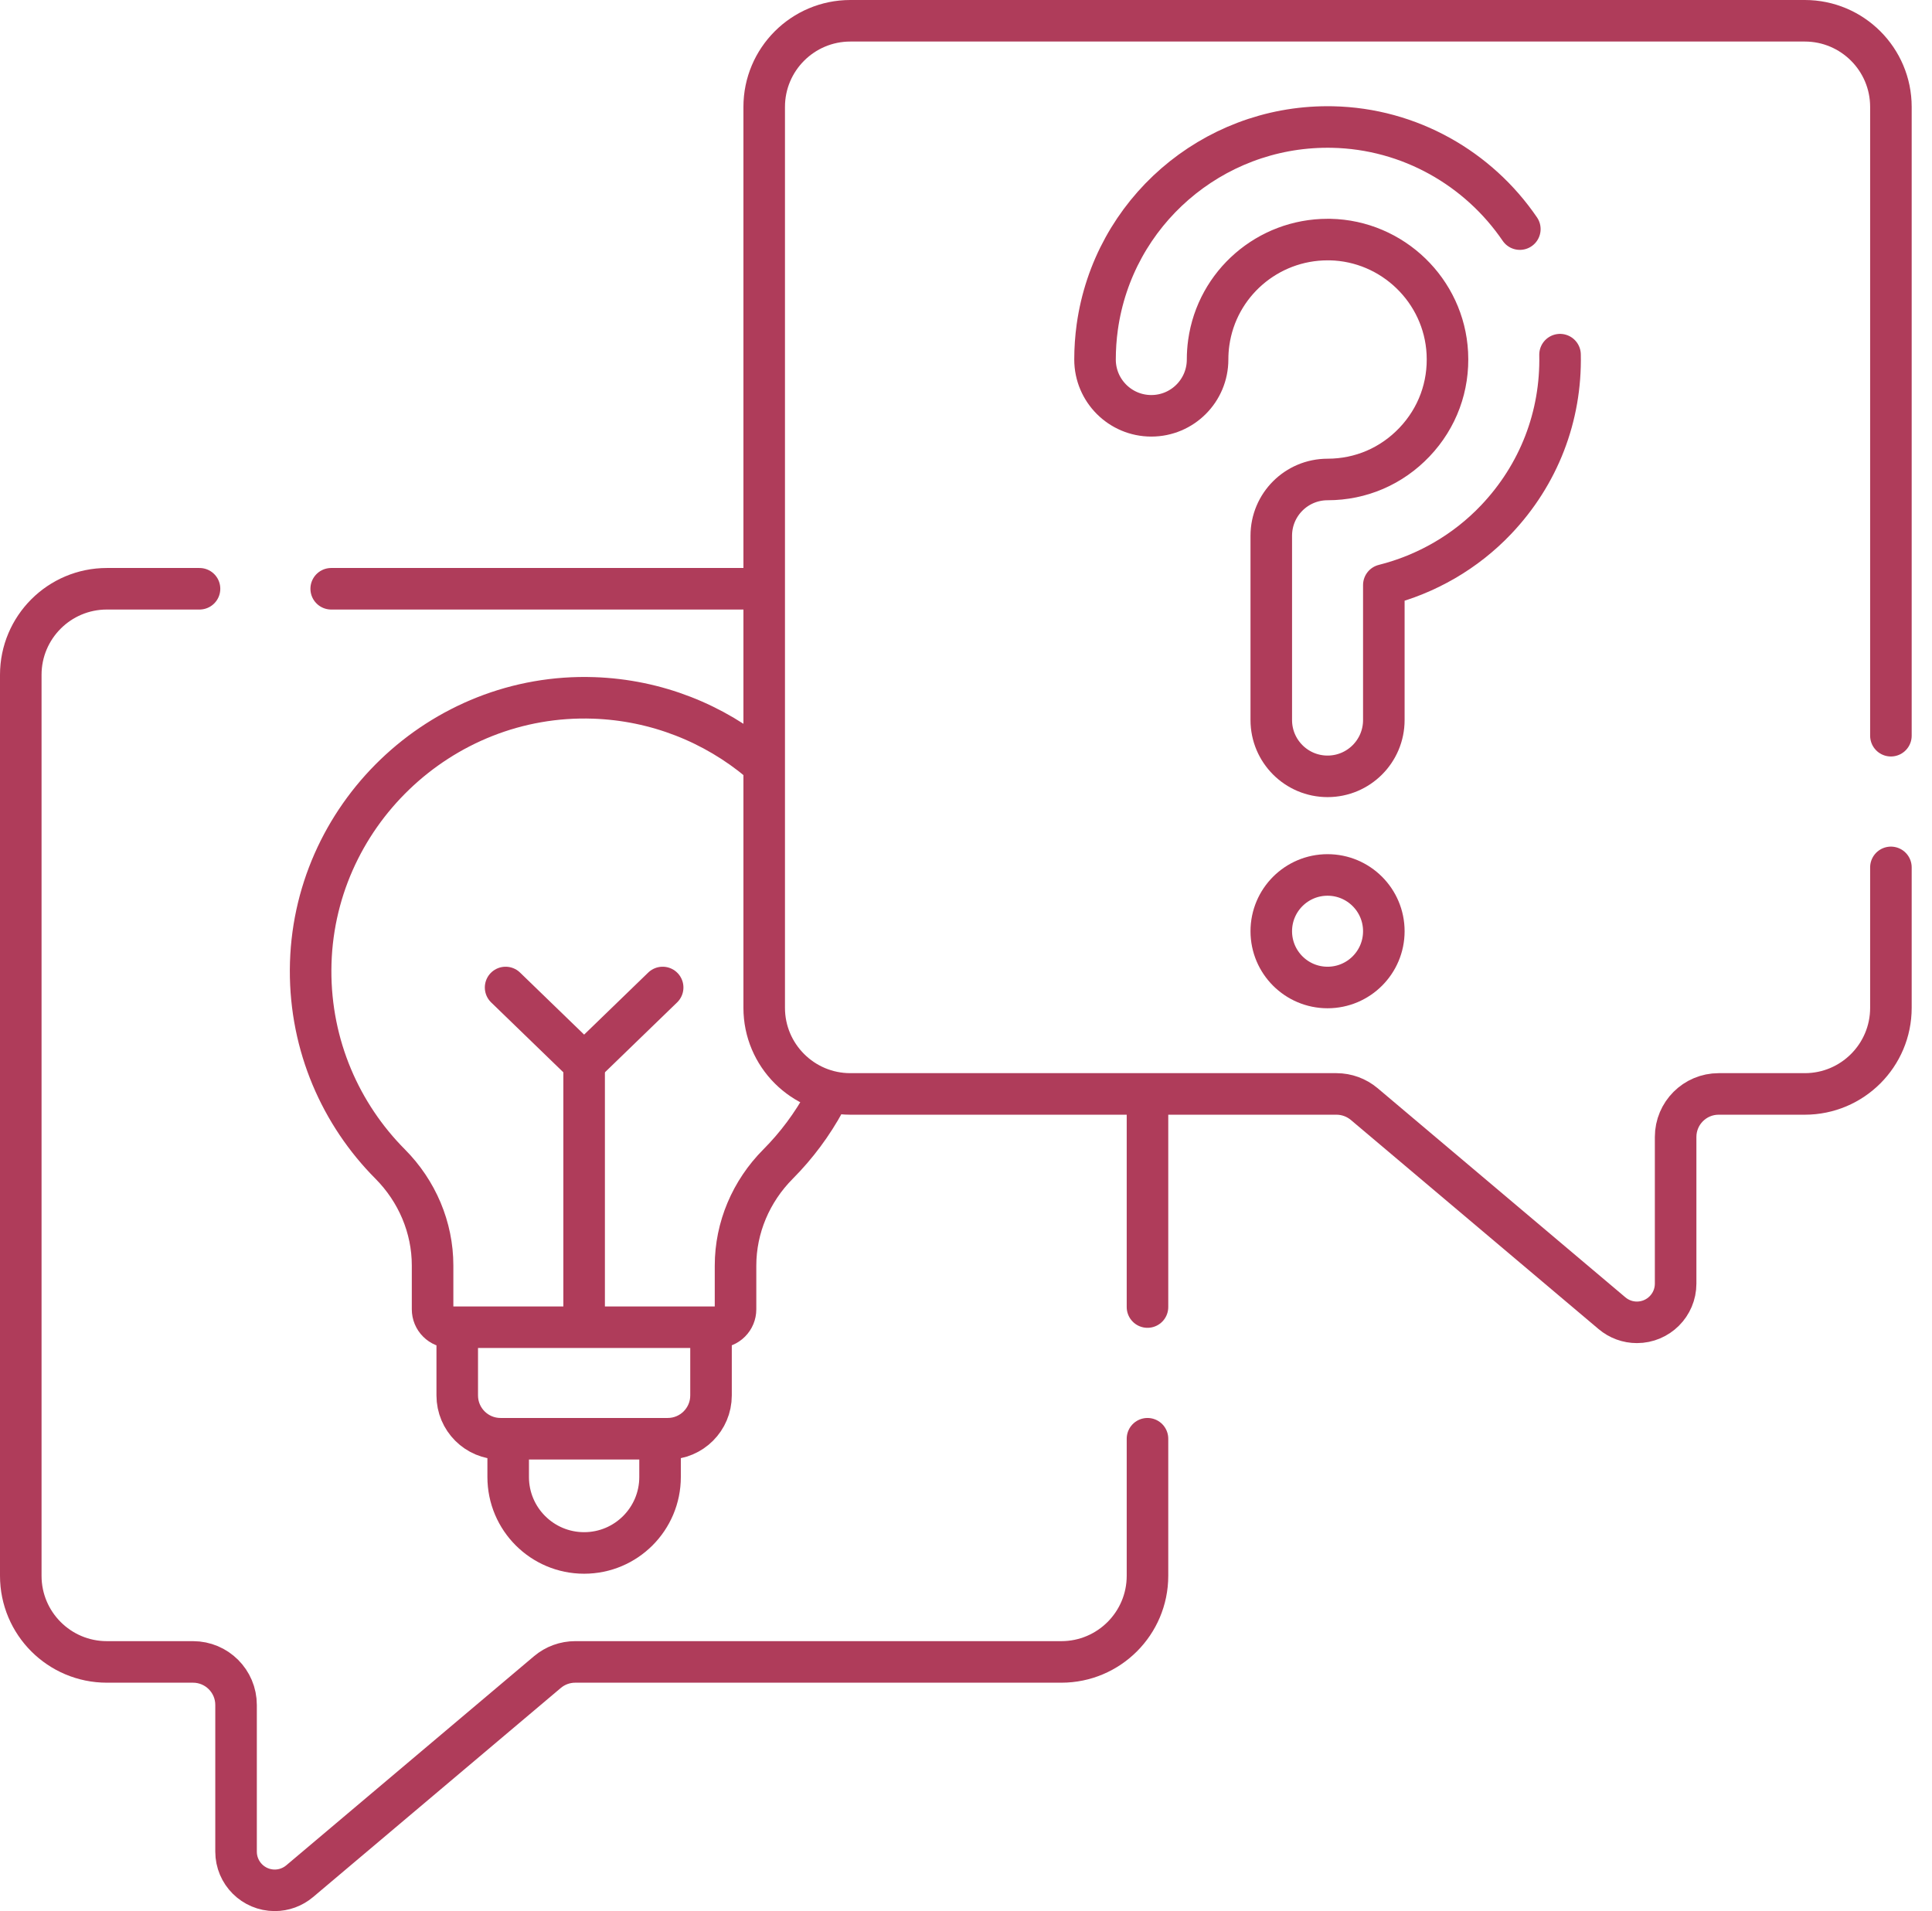 <svg width="93" height="92" viewBox="0 0 93 92" fill="none" xmlns="http://www.w3.org/2000/svg">
<path d="M36.4 28.343H15.943M55.236 62.921V53.031M55.236 69.261V75.859C55.236 78.149 53.377 80.005 51.09 80.005H27.689C27.199 80.005 26.726 80.177 26.351 80.494L14.425 90.561C14.088 90.844 13.665 91 13.226 91C12.197 91 11.363 90.167 11.363 89.138V82.077C11.363 80.933 10.435 80.005 9.29 80.005H5.144C2.855 80.005 1 78.149 1 75.859V32.487C1 30.2 2.855 28.343 5.144 28.343H9.604" stroke="#AF3C5A" stroke-width="2" stroke-miterlimit="10" stroke-linecap="round" stroke-linejoin="round"/>
<path d="M31.898 47.538L28.118 51.198L24.338 47.538" stroke="#AF3C5A" stroke-width="2" stroke-miterlimit="10" stroke-linecap="round" stroke-linejoin="round"/>
<path d="M36.558 36.65C34.381 34.83 31.606 33.7 28.571 33.597C21.195 33.347 14.985 39.314 14.952 46.695C14.936 50.341 16.402 53.645 18.782 56.038C20.076 57.34 20.823 59.087 20.823 60.922V63.031C20.823 63.259 20.913 63.478 21.075 63.639C21.236 63.801 21.455 63.892 21.683 63.892H34.546C34.774 63.892 34.993 63.801 35.154 63.639C35.316 63.478 35.406 63.259 35.406 63.031V60.929C35.406 59.091 36.156 57.342 37.453 56.039C38.345 55.142 39.103 54.122 39.706 53.01M34.226 64.178V67.177C34.226 68.328 33.293 69.261 32.141 69.261H24.094C22.943 69.261 22.01 68.328 22.01 67.177V64.178M31.773 69.651V71.103C31.773 73.122 30.137 74.759 28.118 74.759C26.099 74.759 24.462 73.122 24.462 71.103V69.711M28.118 51.198V63.586" stroke="#AF3C5A" stroke-width="2" stroke-miterlimit="10" stroke-linecap="round" stroke-linejoin="round"/>
<path d="M91.022 41.756V48.518C91.022 50.805 89.167 52.662 86.877 52.662H82.731C81.587 52.662 80.659 53.589 80.659 54.734V61.795C80.659 62.823 79.824 63.657 78.795 63.657C78.357 63.657 77.933 63.503 77.596 63.218L65.671 53.151C65.296 52.836 64.823 52.662 64.332 52.662H40.932C38.644 52.662 36.786 50.805 36.786 48.518V5.146C36.786 2.858 38.644 1 40.932 1H86.877C89.167 1 91.022 2.858 91.022 5.146V35.417" stroke="#AF3C5A" stroke-width="2" stroke-miterlimit="10" stroke-linecap="round" stroke-linejoin="round"/>
<path d="M75.095 17.073C75.158 20.044 74.073 22.85 72.021 25.012C70.55 26.563 68.661 27.65 66.613 28.164V34.663C66.613 36.159 65.401 37.373 63.905 37.373C62.407 37.373 61.195 36.159 61.195 34.663V25.791C61.195 24.295 62.407 23.082 63.905 23.082C65.502 23.082 66.989 22.442 68.091 21.281C69.194 20.12 69.754 18.599 69.67 16.996C69.514 13.992 67.035 11.594 64.024 11.533H63.907C61.032 11.533 58.583 13.648 58.185 16.497C58.148 16.764 58.129 17.035 58.129 17.307C58.129 18.803 56.917 20.017 55.421 20.017C53.923 20.017 52.711 18.803 52.711 17.307C52.711 16.785 52.747 16.262 52.818 15.749C53.589 10.218 58.335 6.113 63.905 6.113C63.981 6.113 64.057 6.113 64.133 6.115C67.866 6.191 71.179 8.122 73.16 11.029" stroke="#AF3C5A" stroke-width="2" stroke-miterlimit="10" stroke-linecap="round" stroke-linejoin="round"/>
<path d="M63.904 47.538C65.4 47.538 66.613 46.325 66.613 44.829C66.613 43.333 65.4 42.12 63.904 42.12C62.408 42.12 61.195 43.333 61.195 44.829C61.195 46.325 62.408 47.538 63.904 47.538Z" stroke="#AF3C5A" stroke-width="2" stroke-miterlimit="10" stroke-linecap="round" stroke-linejoin="round"/>
</svg>
